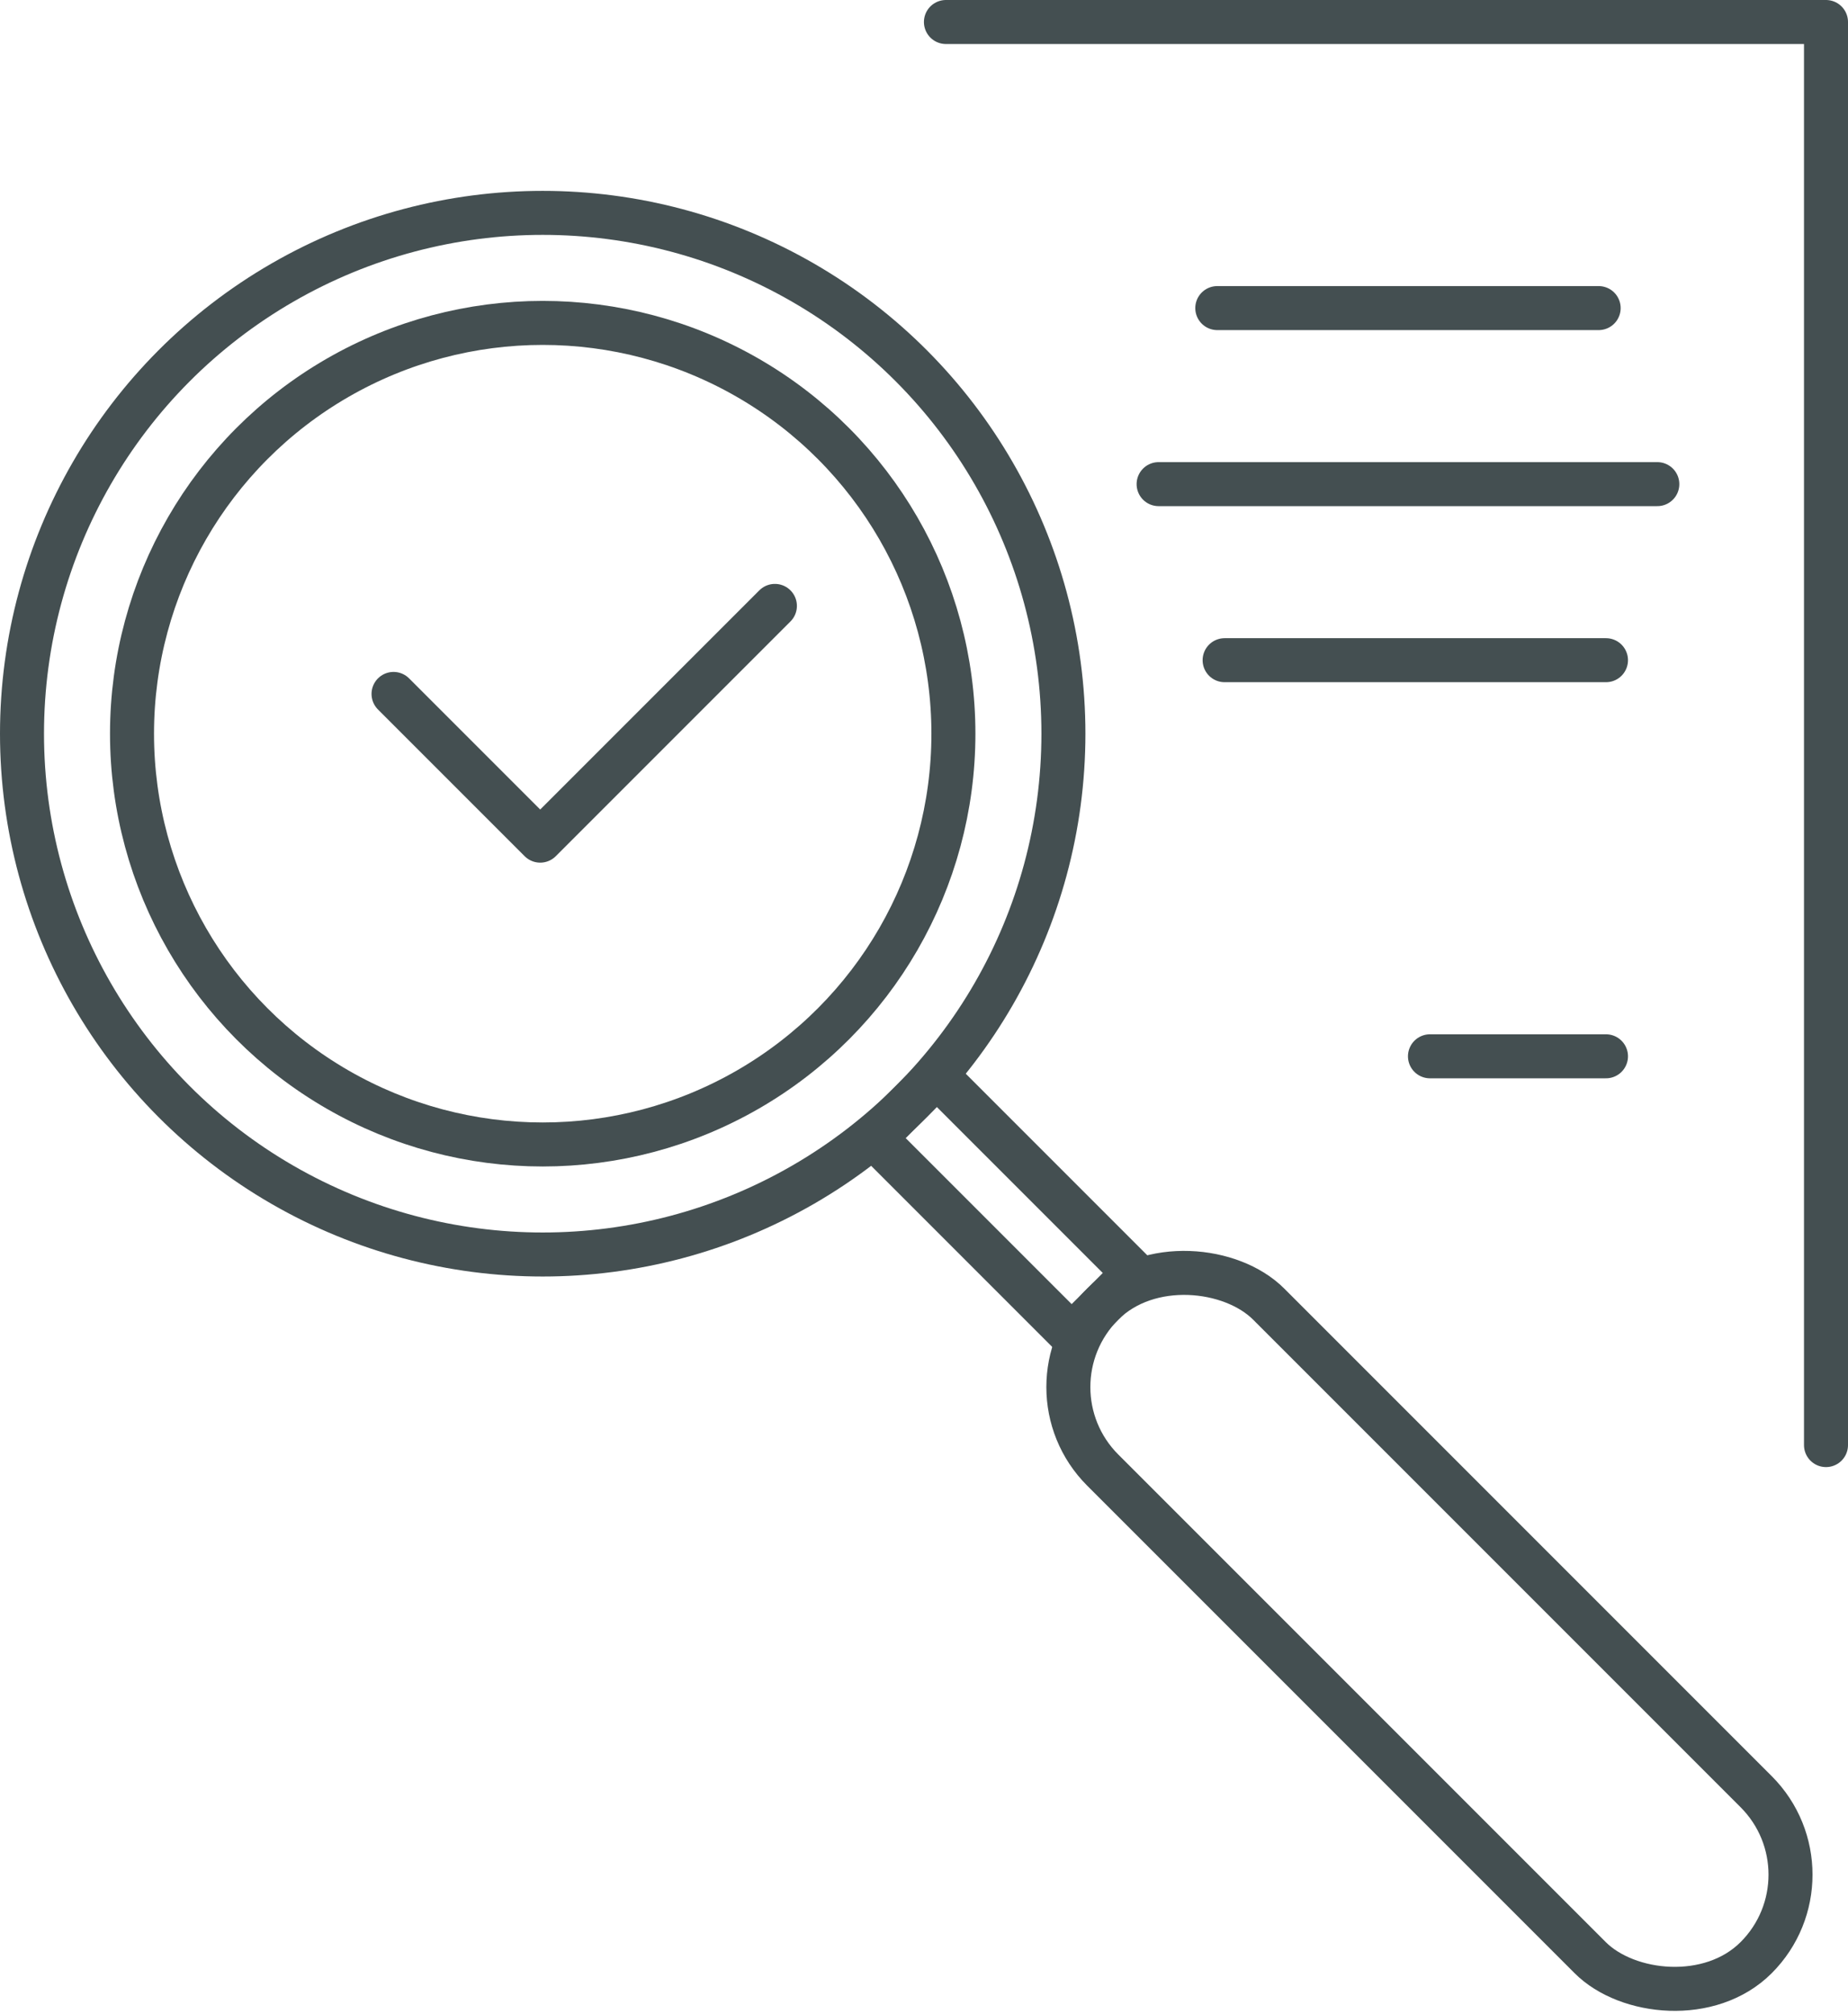 <svg xmlns="http://www.w3.org/2000/svg" viewBox="0 0 125.99 137.28"><defs><style>.cls-1{fill:none;stroke:#444f51;stroke-linecap:round;stroke-linejoin:round;stroke-width:3px;}</style></defs><g id="Livello_2" data-name="Livello 2"><g id="Livello_3" data-name="Livello 3"><polyline class="cls-1" points="124.49 98.5 124.49 1.5 64.49 1.5"/><line class="cls-1" x1="108.99" y1="21" x2="82.99" y2="21"/><line class="cls-1" x1="109.49" y1="45" x2="83.49" y2="45"/><line class="cls-1" x1="109.49" y1="72" x2="97.49" y2="72"/><line class="cls-1" x1="112.99" y1="33" x2="78.99" y2="33"/><circle class="cls-1" cx="37" cy="50.01" r="35.5"/><circle class="cls-1" cx="37" cy="50.01" r="28"/><rect class="cls-1" x="65.47" y="72.68" width="6" height="19" transform="translate(-38.06 72.48) rotate(-45)"/><rect class="cls-1" x="89.46" y="79.67" width="16" height="63" rx="8" transform="translate(-50.07 101.47) rotate(-45)"/><polyline class="cls-1" points="26.83 47.3 36.83 57.3 52.83 41.3"/></g></g></svg>